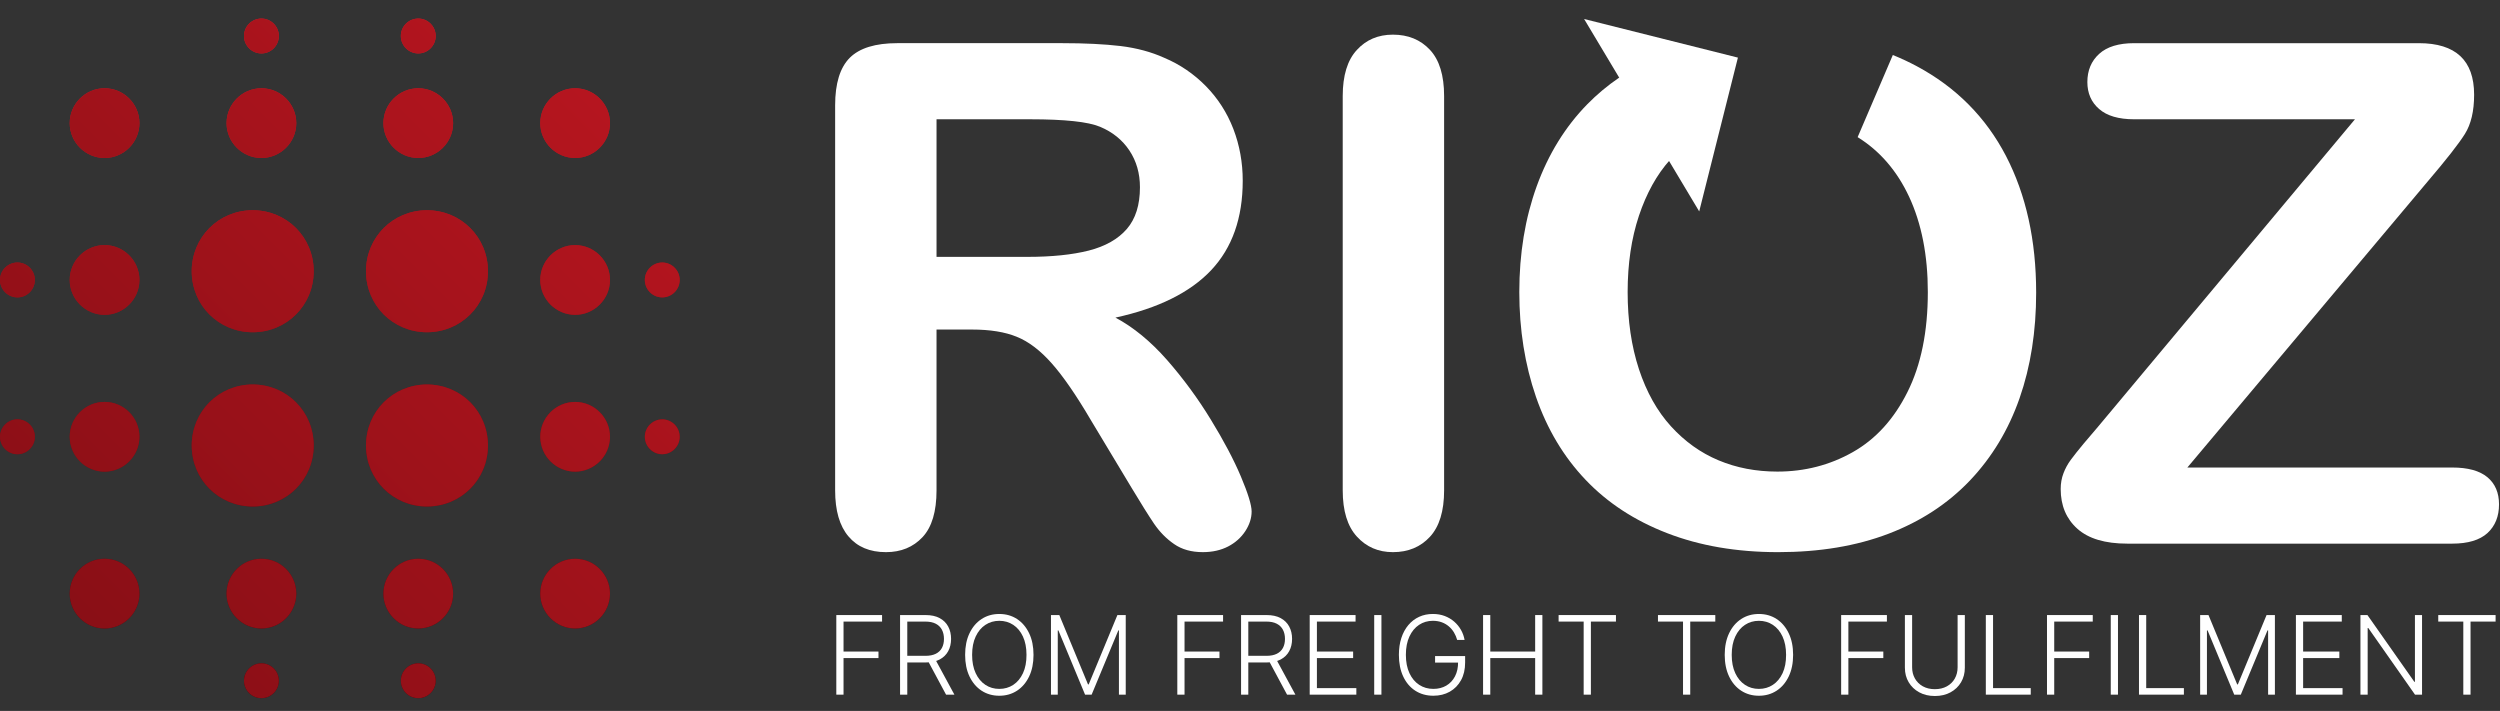 <?xml version="1.0" encoding="UTF-8" standalone="no"?> <svg xmlns="http://www.w3.org/2000/svg" xmlns:xlink="http://www.w3.org/1999/xlink" xmlns:serif="http://www.serif.com/" width="100%" height="100%" viewBox="0 0 2254 641" version="1.1" xml:space="preserve" style="fill-rule:evenodd;clip-rule:evenodd;stroke-linejoin:round;stroke-miterlimit:2;"><rect x="0" y="0" width="2254" height="641" fill="#333333" stroke="none"/><g><path d="M597.09,268.12c-8.642,-0 -15.713,-7.07 -15.713,-15.71c0,-8.64 7.071,-15.71 15.713,-15.71c8.642,0 15.713,7.07 15.713,15.71c0,8.64 -7.071,15.71 -15.713,15.71Zm-78.564,298.51c-17.284,0 -31.426,-14.14 -31.426,-31.43c-0,-17.28 14.142,-31.42 31.426,-31.42c17.284,0 31.426,14.14 31.426,31.42c-0,17.29 -14.142,31.43 -31.426,31.43Zm0,-141.4c-17.284,0 -31.426,-14.14 -31.426,-31.42c-0,-17.29 14.142,-31.43 31.426,-31.43c17.284,0 31.426,14.14 31.426,31.43c-0,17.28 -14.142,31.42 -31.426,31.42Zm0,-141.4c-17.284,-0 -31.426,-14.14 -31.426,-31.42c-0,-17.28 14.142,-31.42 31.426,-31.42c17.284,0 31.426,14.14 31.426,31.42c-0,17.28 -14.142,31.42 -31.426,31.42Zm0,-141.4c-17.284,0 -31.426,-14.14 -31.426,-31.42c-0,-17.28 14.142,-31.42 31.426,-31.42c17.284,0 31.426,14.14 31.426,31.42c-0,17.28 -14.142,31.42 -31.426,31.42Zm-133.56,314.22c-30.64,0 -54.995,-24.35 -54.995,-54.99c-0,-30.63 24.355,-54.99 54.995,-54.99c30.641,0 54.995,24.36 54.995,54.99c-0,30.64 -24.354,54.99 -54.995,54.99Zm-0,-157.11c-30.64,-0 -54.995,-24.35 -54.995,-54.99c-0,-30.63 24.355,-54.99 54.995,-54.99c30.641,-0 54.995,24.36 54.995,54.99c-0,30.64 -24.354,54.99 -54.995,54.99Zm-7.856,-157.11c-17.284,0 -31.426,-14.14 -31.426,-31.42c-0,-17.28 14.142,-31.42 31.426,-31.42c17.284,0 31.426,14.14 31.426,31.42c0,17.28 -14.142,31.42 -31.426,31.42Zm-0,-94.26c-8.643,0 -15.713,-7.07 -15.713,-15.72c0,-8.64 7.07,-15.71 15.713,-15.71c8.642,0 15.712,7.07 15.712,15.71c-0,8.65 -7.07,15.72 -15.712,15.72Zm-149.272,408.48c-30.641,0 -54.996,-24.35 -54.996,-54.99c-0,-30.63 24.355,-54.99 54.996,-54.99c30.639,0 54.994,24.36 54.994,54.99c-0,30.64 -24.355,54.99 -54.994,54.99Zm-0,-157.11c-30.641,-0 -54.996,-24.35 -54.996,-54.99c-0,-30.63 24.355,-54.99 54.996,-54.99c30.639,-0 54.994,24.36 54.994,54.99c-0,30.64 -24.355,54.99 -54.994,54.99Zm7.856,-157.11c-17.284,0 -31.426,-14.14 -31.426,-31.42c-0,-17.28 14.142,-31.42 31.426,-31.42c17.284,0 31.426,14.14 31.426,31.42c-0,17.28 -14.142,31.42 -31.426,31.42Zm-0,-94.26c-8.643,0 -15.714,-7.07 -15.714,-15.72c-0,-8.64 7.071,-15.71 15.714,-15.71c8.642,0 15.712,7.07 15.712,15.71c-0,8.65 -7.07,15.72 -15.712,15.72Zm-141.416,94.26c-17.284,0 -31.426,-14.14 -31.426,-31.42c-0,-17.28 14.142,-31.42 31.426,-31.42c17.284,0 31.426,14.14 31.426,31.42c-0,17.28 -14.142,31.42 -31.426,31.42Zm-0,78.56c17.284,0 31.426,14.14 31.426,31.42c-0,17.28 -14.142,31.42 -31.426,31.42c-17.284,-0 -31.426,-14.14 -31.426,-31.42c-0,-17.28 14.142,-31.42 31.426,-31.42Zm-78.564,188.53c-8.643,-0 -15.714,-7.07 -15.714,-15.71c-0,-8.65 7.071,-15.72 15.714,-15.72c8.641,0 15.712,7.07 15.712,15.72c-0,8.64 -7.071,15.71 -15.712,15.71Zm-0,-141.4c-8.643,-0 -15.714,-7.07 -15.714,-15.71c-0,-8.64 7.071,-15.71 15.714,-15.71c8.641,0 15.712,7.07 15.712,15.71c-0,8.64 -7.071,15.71 -15.712,15.71Zm78.564,94.26c17.284,0 31.426,14.14 31.426,31.43c-0,17.28 -14.142,31.42 -31.426,31.42c-17.284,-0 -31.426,-14.14 -31.426,-31.42c-0,-17.29 14.142,-31.43 31.426,-31.43Zm-0,141.4c17.284,0 31.426,14.14 31.426,31.42c-0,17.29 -14.142,31.43 -31.426,31.43c-17.284,0 -31.426,-14.14 -31.426,-31.43c-0,-17.28 14.142,-31.42 31.426,-31.42Zm141.416,0c17.284,0 31.426,14.14 31.426,31.42c-0,17.29 -14.142,31.43 -31.426,31.43c-17.284,0 -31.426,-14.14 -31.426,-31.43c-0,-17.28 14.142,-31.42 31.426,-31.42Zm-0,94.27c8.642,0 15.712,7.07 15.712,15.71c-0,8.64 -7.07,15.71 -15.712,15.71c-8.643,0 -15.714,-7.07 -15.714,-15.71c-0,-8.64 7.071,-15.71 15.714,-15.71Zm141.416,-94.27c17.284,0 31.426,14.14 31.426,31.42c0,17.29 -14.142,31.43 -31.426,31.43c-17.284,0 -31.426,-14.14 -31.426,-31.43c-0,-17.28 14.142,-31.42 31.426,-31.42Zm-0,94.27c8.642,0 15.712,7.07 15.712,15.71c-0,8.64 -7.07,15.71 -15.712,15.71c-8.643,0 -15.713,-7.07 -15.713,-15.71c0,-8.64 7.07,-15.71 15.713,-15.71Zm219.98,-219.96c8.642,0 15.713,7.07 15.713,15.72c-0,8.64 -7.071,15.71 -15.713,15.71c-8.642,-0 -15.713,-7.07 -15.713,-15.71c-0,-8.65 7.071,-15.72 15.713,-15.72Z" style="fill:url(#_Linear1);"></path></g><g><g><path d="M754.021,626.3l-0,-71.76l41.256,-0l-0,5.88l-34.746,0l-0,27.02l31.508,0l-0,5.88l-31.508,-0l-0,32.98l-6.51,-0Z" style="fill:#fff;fill-rule:nonzero;"></path></g><g><path d="M811.5,626.3l0,-71.76l23.013,-0c5.065,-0 9.292,0.91 12.688,2.75c3.407,1.83 5.972,4.37 7.695,7.6c1.734,3.24 2.596,6.95 2.596,11.13c0,4.18 -0.862,7.87 -2.596,11.07c-1.723,3.2 -4.288,5.7 -7.674,7.5c-3.386,1.79 -7.593,2.69 -12.605,2.69l-19.601,-0l0,-5.99l19.427,-0c3.709,-0 6.807,-0.62 9.28,-1.85c2.473,-1.24 4.32,-3.01 5.53,-5.29c1.221,-2.29 1.827,-5 1.827,-8.13c-0,-3.13 -0.606,-5.87 -1.837,-8.22c-1.231,-2.35 -3.088,-4.16 -5.551,-5.45c-2.483,-1.28 -5.592,-1.93 -9.353,-1.93l-16.329,-0l0,65.88l-6.51,-0Zm31.443,-32.38l17.545,32.38l-7.521,-0l-17.375,-32.38l7.351,-0Z" style="fill:#fff;fill-rule:nonzero;"></path></g><g><path d="M931.817,590.42c-0,7.47 -1.314,13.97 -3.961,19.5c-2.647,5.52 -6.289,9.79 -10.917,12.82c-4.627,3.02 -9.952,4.54 -15.964,4.54c-6.013,-0 -11.338,-1.52 -15.965,-4.54c-4.628,-3.03 -8.26,-7.3 -10.896,-12.82c-2.637,-5.53 -3.951,-12.03 -3.951,-19.5c0,-7.48 1.314,-13.98 3.951,-19.5c2.636,-5.53 6.268,-9.8 10.916,-12.83c4.638,-3.02 9.953,-4.53 15.945,-4.53c6.012,0 11.337,1.51 15.964,4.53c4.628,3.03 8.27,7.3 10.917,12.83c2.647,5.52 3.961,12.02 3.961,19.5Zm-6.331,0c0,-6.43 -1.067,-11.93 -3.201,-16.52c-2.134,-4.59 -5.048,-8.1 -8.742,-10.53c-3.693,-2.43 -7.88,-3.65 -12.568,-3.65c-4.669,-0 -8.845,1.22 -12.528,3.65c-3.694,2.43 -6.618,5.93 -8.762,10.51c-2.145,4.58 -3.222,10.09 -3.222,16.54c0,6.42 1.067,11.92 3.201,16.5c2.145,4.58 5.048,8.09 8.742,10.53c3.694,2.44 7.88,3.66 12.569,3.66c4.688,0 8.885,-1.21 12.589,-3.64c3.693,-2.43 6.618,-5.94 8.752,-10.53c2.134,-4.59 3.191,-10.1 3.17,-16.52Z" style="fill:#fff;fill-rule:nonzero;"></path></g><g><path d="M947.556,554.54l7.52,0l25.866,62.51l0.626,-0l25.876,-62.51l7.521,0l-0,71.76l-6.136,-0l0,-57.92l-0.554,0l-24.06,57.92l-5.92,-0l-24.05,-57.92l-0.564,0l-0,57.92l-6.125,-0l-0,-71.76Z" style="fill:#fff;fill-rule:nonzero;"></path></g><g><path d="M1061.47,626.3l-0,-71.76l41.256,-0l-0,5.88l-34.751,0l-0,27.02l31.509,0l-0,5.88l-31.509,-0l-0,32.98l-6.505,-0Z" style="fill:#fff;fill-rule:nonzero;"></path></g><g><path d="M1118.95,626.3l-0,-71.76l23.013,-0c5.059,-0 9.286,0.91 12.692,2.75c3.396,1.83 5.961,4.37 7.695,7.6c1.724,3.24 2.596,6.95 2.596,11.13c0,4.18 -0.872,7.87 -2.596,11.07c-1.734,3.2 -4.288,5.7 -7.674,7.5c-3.396,1.79 -7.593,2.69 -12.61,2.69l-19.597,-0l0,-5.99l19.423,-0c3.714,-0 6.812,-0.62 9.285,-1.85c2.473,-1.24 4.309,-3.01 5.53,-5.29c1.221,-2.29 1.827,-5 1.827,-8.13c-0,-3.13 -0.616,-5.87 -1.847,-8.22c-1.221,-2.35 -3.078,-4.16 -5.551,-5.45c-2.473,-1.28 -5.592,-1.93 -9.347,-1.93l-16.324,-0l0,65.88l-6.515,-0Zm31.437,-32.38l17.545,32.38l-7.521,-0l-17.37,-32.38l7.346,-0Z" style="fill:#fff;fill-rule:nonzero;"></path></g><g><path d="M1180.82,626.3l-0,-71.76l41.358,-0l0,5.88l-34.854,0l0,27.02l32.658,0l0,5.88l-32.658,-0l0,27.09l35.552,-0l-0,5.89l-42.056,-0Z" style="fill:#fff;fill-rule:nonzero;"></path></g><g><rect x="1238.99" y="554.54" width="6.51" height="71.758" style="fill:#fff;"></rect></g><g><path d="M1313.78,576.96c-0.657,-2.38 -1.601,-4.62 -2.863,-6.71c-1.252,-2.09 -2.801,-3.92 -4.648,-5.5c-1.836,-1.57 -3.96,-2.81 -6.361,-3.7c-2.411,-0.88 -5.079,-1.33 -8.034,-1.33c-4.637,-0 -8.793,1.22 -12.456,3.65c-3.673,2.43 -6.566,5.93 -8.69,10.51c-2.124,4.58 -3.191,10.09 -3.191,16.54c0,6.42 1.077,11.92 3.212,16.5c2.134,4.58 5.058,8.09 8.782,10.53c3.735,2.44 7.993,3.66 12.795,3.66c4.391,0 8.269,-0.98 11.635,-2.94c3.365,-1.96 5.992,-4.77 7.879,-8.41c1.899,-3.65 2.822,-7.98 2.771,-13l2.093,0.66l-22.839,0l-0,-5.88l27.086,0l0,5.88c0,6.12 -1.231,11.42 -3.693,15.88c-2.463,4.46 -5.838,7.9 -10.127,10.33c-4.299,2.43 -9.234,3.65 -14.805,3.65c-6.218,0 -11.656,-1.52 -16.324,-4.54c-4.669,-3.03 -8.29,-7.3 -10.876,-12.82c-2.596,-5.53 -3.889,-12.03 -3.889,-19.5c0,-5.63 0.749,-10.71 2.227,-15.24c1.488,-4.54 3.601,-8.41 6.32,-11.64c2.729,-3.22 5.961,-5.69 9.696,-7.41c3.745,-1.71 7.869,-2.57 12.394,-2.57c3.899,0 7.47,0.62 10.712,1.85c3.232,1.24 6.094,2.94 8.567,5.1c2.462,2.16 4.494,4.65 6.084,7.46c1.591,2.82 2.668,5.81 3.222,8.99l-6.679,0Z" style="fill:#fff;fill-rule:nonzero;"></path></g><g><path d="M1337.14,626.3l-0,-71.76l6.505,-0l-0,32.9l40.455,0l0,-32.9l6.516,-0l-0,71.76l-6.516,-0l0,-32.98l-40.455,-0l-0,32.98l-6.505,-0Z" style="fill:#fff;fill-rule:nonzero;"></path></g><g><path d="M1405.24,560.42l0,-5.88l51.701,0l0,5.88l-22.593,0l0,65.88l-6.515,-0l0,-65.88l-22.593,0Z" style="fill:#fff;fill-rule:nonzero;"></path></g><g><path d="M1494.82,560.42l-0,-5.88l51.69,0l0,5.88l-22.593,0l0,65.88l-6.505,-0l0,-65.88l-22.592,0Z" style="fill:#fff;fill-rule:nonzero;"></path></g><g><path d="M1616.67,590.42c-0,7.47 -1.324,13.97 -3.971,19.5c-2.647,5.52 -6.279,9.79 -10.917,12.82c-4.627,3.02 -9.952,4.54 -15.964,4.54c-6.013,-0 -11.328,-1.52 -15.955,-4.54c-4.637,-3.03 -8.27,-7.3 -10.896,-12.82c-2.637,-5.53 -3.961,-12.03 -3.961,-19.5c0,-7.48 1.324,-13.98 3.961,-19.5c2.626,-5.53 6.269,-9.8 10.906,-12.83c4.648,-3.02 9.963,-4.53 15.945,-4.53c6.012,0 11.337,1.51 15.964,4.53c4.638,3.03 8.27,7.3 10.917,12.83c2.647,5.52 3.971,12.02 3.971,19.5Zm-6.341,0c0,-6.43 -1.067,-11.93 -3.201,-16.52c-2.134,-4.59 -5.048,-8.1 -8.742,-10.53c-3.683,-2.43 -7.88,-3.65 -12.568,-3.65c-4.659,-0 -8.834,1.22 -12.528,3.65c-3.694,2.43 -6.608,5.93 -8.752,10.51c-2.155,4.58 -3.222,10.09 -3.222,16.54c0,6.42 1.067,11.92 3.202,16.5c2.134,4.58 5.048,8.09 8.741,10.53c3.684,2.44 7.87,3.66 12.559,3.66c4.688,0 8.885,-1.21 12.589,-3.64c3.704,-2.43 6.618,-5.94 8.762,-10.53c2.134,-4.59 3.191,-10.1 3.16,-16.52Z" style="fill:#fff;fill-rule:nonzero;"></path></g><g><path d="M1659.98,626.3l-0,-71.76l41.256,-0l-0,5.88l-34.741,0l-0,27.02l31.509,0l-0,5.88l-31.509,-0l-0,32.98l-6.515,-0Z" style="fill:#fff;fill-rule:nonzero;"></path></g><g><path d="M1764.98,554.54l6.515,0l0,47.51c0,4.88 -1.139,9.24 -3.417,13.09c-2.277,3.84 -5.437,6.86 -9.49,9.07c-4.043,2.21 -8.752,3.31 -14.118,3.31c-5.335,0 -10.034,-1.11 -14.097,-3.33c-4.063,-2.22 -7.224,-5.24 -9.501,-9.07c-2.278,-3.83 -3.417,-8.19 -3.417,-13.07l0,-47.51l6.515,0l0,47.05c0,3.81 0.842,7.2 2.545,10.18c1.693,2.98 4.073,5.32 7.151,7.03c3.078,1.7 6.679,2.56 10.804,2.56c4.135,0 7.746,-0.86 10.835,-2.56c3.088,-1.71 5.468,-4.05 7.151,-7.03c1.683,-2.98 2.524,-6.37 2.524,-10.18l-0,-47.05Z" style="fill:#fff;fill-rule:nonzero;"></path></g><g><path d="M1790.42,626.3l0,-71.76l6.515,-0l0,65.87l33.982,-0l-0,5.89l-40.497,-0Z" style="fill:#fff;fill-rule:nonzero;"></path></g><g><path d="M1845.57,626.3l0,-71.76l41.256,-0l0,5.88l-34.741,0l0,27.02l31.509,0l0,5.88l-31.509,-0l0,32.98l-6.515,-0Z" style="fill:#fff;fill-rule:nonzero;"></path></g><g><rect x="1903.06" y="554.54" width="6.51" height="71.758" style="fill:#fff;"></rect></g><g><path d="M1928.51,626.3l-0,-71.76l6.515,-0l0,65.87l33.971,-0l0,5.89l-40.486,-0Z" style="fill:#fff;fill-rule:nonzero;"></path></g><g><path d="M1983.65,554.54l7.521,0l25.865,62.51l0.626,-0l25.866,-62.51l7.521,0l-0,71.76l-6.125,-0l-0,-57.92l-0.555,0l-24.06,57.92l-5.92,-0l-24.049,-57.92l-0.565,0l0,57.92l-6.125,-0l0,-71.76Z" style="fill:#fff;fill-rule:nonzero;"></path></g><g><path d="M2069.99,626.3l0,-71.76l41.359,-0l-0,5.88l-34.844,0l0,27.02l32.658,0l0,5.88l-32.658,-0l0,27.09l35.541,-0l0,5.89l-42.056,-0Z" style="fill:#fff;fill-rule:nonzero;"></path></g><g><path d="M2183.71,554.54l0,71.76l-6.341,-0l-42.128,-60.09l-0.554,0l0,60.09l-6.515,-0l-0,-71.76l6.31,0l42.261,60.16l0.554,-0l0,-60.16l6.413,0Z" style="fill:#fff;fill-rule:nonzero;"></path></g><g><path d="M2198.33,560.42l-0,-5.88l51.7,0l0,5.88l-22.592,0l-0,65.88l-6.516,-0l0,-65.88l-22.592,0Z" style="fill:#fff;fill-rule:nonzero;"></path></g></g><g id="_-Group-" serif:id="&lt;Group&gt;"><g id="_-Group-1" serif:id="&lt;Group&gt;"><path id="_-Compound-Path-" serif:id="&lt;Compound Path&gt;" d="M876.343,297.126l-31.971,0l-0,145.007c-0,19.09 -4.202,33.142 -12.607,42.158c-8.46,9.016 -19.45,13.525 -32.975,13.525c-14.581,-0 -25.852,-4.731 -33.81,-14.193c-8.014,-9.406 -12.021,-23.236 -12.021,-41.49l-0,-347.2c-0,-19.702 4.397,-33.975 13.189,-42.826c8.85,-8.794 23.126,-13.188 42.828,-13.188l148.68,-0c20.479,-0 38.011,0.86 52.592,2.585c14.583,1.782 27.716,5.317 39.403,10.603c14.137,5.955 26.658,14.471 37.568,25.547c10.851,11.073 19.117,23.957 24.793,38.65c5.621,14.693 8.431,30.248 8.431,46.667c0,33.614 -9.489,60.497 -28.466,80.644c-18.978,20.089 -47.752,34.339 -86.319,42.743c16.194,8.626 31.694,21.342 46.499,38.15c14.749,16.862 27.911,34.785 39.486,53.762c11.631,18.978 20.677,36.091 27.131,51.34c6.456,15.307 9.684,25.824 9.684,31.557c-0,5.954 -1.892,11.853 -5.677,17.698c-3.839,5.842 -9.016,10.464 -15.526,13.859c-6.569,3.393 -14.164,5.092 -22.79,5.092c-10.299,-0 -18.924,-2.42 -25.881,-7.264c-6.956,-4.787 -12.967,-10.88 -18.032,-18.283c-5.009,-7.402 -11.826,-18.28 -20.452,-32.642l-36.649,-60.94c-13.136,-22.373 -24.876,-39.403 -35.228,-51.091c-10.352,-11.687 -20.872,-19.675 -31.557,-23.959c-10.63,-4.342 -24.07,-6.511 -40.323,-6.511Zm52.344,-189.587l-84.315,0l-0,124.055l81.895,-0c21.926,-0 40.375,-1.894 55.348,-5.677c14.971,-3.841 26.407,-10.325 34.309,-19.453c7.905,-9.126 11.856,-21.676 11.856,-37.648c0,-12.524 -3.174,-23.57 -9.518,-33.144c-6.345,-9.516 -15.166,-16.641 -26.463,-21.372c-10.686,-4.506 -31.723,-6.761 -63.112,-6.761Z" style="fill:#fff;"></path><path id="_-Compound-Path-1" serif:id="&lt;Compound Path&gt;" d="M1210.6,442.133l0,-355.549c0,-18.475 4.232,-32.305 12.69,-41.489c8.404,-9.238 19.258,-13.857 32.559,-13.857c13.747,0 24.876,4.563 33.392,13.691c8.514,9.126 12.772,23.012 12.772,41.655l0,355.549c0,18.644 -4.258,32.586 -12.772,41.824c-8.516,9.24 -19.645,13.859 -33.392,13.859c-13.136,-0 -23.96,-4.675 -32.474,-14.025c-8.516,-9.294 -12.775,-23.18 -12.775,-41.658Z" style="fill:#fff;fill-rule:nonzero;"></path><path id="_-Compound-Path-2" serif:id="&lt;Compound Path&gt;" d="M1891.48,384.863l231.745,-277.324l-199.103,0c-13.969,0 -24.489,-3.088 -31.555,-9.267c-7.068,-6.12 -10.603,-14.22 -10.603,-24.291c0,-10.464 3.535,-18.925 10.603,-25.379c7.066,-6.456 17.586,-9.683 31.555,-9.683l256.706,-0c33.225,-0 49.838,15.499 49.838,46.498c0,14.749 -2.783,26.546 -8.348,35.396c-5.508,8.792 -16.669,23.041 -33.475,42.743l-216.718,257.956l238.84,0c14.137,0 24.71,2.923 31.723,8.765c6.956,5.845 10.434,13.999 10.434,24.462c0,10.852 -3.478,19.478 -10.434,25.878c-7.013,6.345 -17.586,9.519 -31.723,9.519l-293.019,-0c-19.926,-0 -34.897,-4.454 -44.915,-13.357c-10.074,-8.96 -15.109,-20.928 -15.109,-35.899c-0,-5.118 0.833,-9.849 2.503,-14.19c1.613,-4.285 3.812,-8.322 6.596,-12.107c2.783,-3.783 6.622,-8.626 11.521,-14.525c4.953,-5.845 9.265,-10.907 12.938,-15.195Z" style="fill:#fff;fill-rule:nonzero;"></path></g><path id="_-Path-" serif:id="&lt;Path&gt;" d="M1428.24,17.128l138.662,34.814l-34.894,138.662" style="fill:#fff;fill-rule:nonzero;"></path><path id="_-Path-1" serif:id="&lt;Path&gt;" d="M1835.8,263.899c-0,34.897 -4.982,66.591 -14.944,95.086c-9.962,28.55 -24.879,53.29 -44.746,74.215c-19.926,20.928 -44.386,36.927 -73.381,48.002c-28.996,11.076 -62.193,16.614 -99.593,16.614c-37.234,-0 -70.571,-5.706 -100.012,-17.116c-29.386,-11.353 -53.928,-27.408 -73.63,-48.168c-19.701,-20.703 -34.589,-45.609 -44.663,-74.717c-10.018,-29.161 -15.027,-60.662 -15.027,-94.501c0,-34.672 5.231,-66.478 15.695,-95.417c10.517,-28.942 25.712,-53.567 45.58,-73.883c17.366,-17.698 37.984,-31.777 61.861,-42.241l40.405,69.708c-10.351,6.094 -19.618,13.606 -27.715,22.707c-11.8,13.133 -21.123,29.915 -27.967,50.337c-6.791,20.37 -10.186,43.301 -10.186,68.789c-0,25.659 3.395,48.839 10.186,69.542c6.844,20.704 16.474,37.873 28.883,51.508c12.467,13.691 26.743,23.904 42.828,30.638c16.138,6.788 33.836,10.184 53.094,10.184c24.655,-0 47.306,-5.843 67.953,-17.53c20.703,-11.688 37.148,-29.749 49.338,-54.182c12.243,-24.43 18.366,-54.483 18.366,-90.157c0,-33.059 -5.621,-61.694 -16.865,-85.905c-10.934,-23.457 -26.463,-41.406 -46.415,-53.762l31.723,-74.046c7.458,3.005 14.666,6.371 21.622,10.101c35.396,18.977 62.193,45.943 80.394,80.893c18.144,35.006 27.213,76.108 27.213,123.301l0.003,0Z" style="fill:#fff;fill-rule:nonzero;"></path></g><g><path d="M597.09,268.12c-8.642,-0 -15.713,-7.07 -15.713,-15.71c0,-8.64 7.071,-15.71 15.713,-15.71c8.642,0 15.713,7.07 15.713,15.71c0,8.64 -7.071,15.71 -15.713,15.71Zm-78.564,298.51c-17.284,0 -31.426,-14.14 -31.426,-31.43c-0,-17.28 14.142,-31.42 31.426,-31.42c17.284,0 31.426,14.14 31.426,31.42c-0,17.29 -14.142,31.43 -31.426,31.43Zm0,-141.4c-17.284,0 -31.426,-14.14 -31.426,-31.42c-0,-17.29 14.142,-31.43 31.426,-31.43c17.284,0 31.426,14.14 31.426,31.43c-0,17.28 -14.142,31.42 -31.426,31.42Zm0,-141.4c-17.284,-0 -31.426,-14.14 -31.426,-31.42c-0,-17.28 14.142,-31.42 31.426,-31.42c17.284,0 31.426,14.14 31.426,31.42c-0,17.28 -14.142,31.42 -31.426,31.42Zm0,-141.4c-17.284,0 -31.426,-14.14 -31.426,-31.42c-0,-17.28 14.142,-31.42 31.426,-31.42c17.284,0 31.426,14.14 31.426,31.42c-0,17.28 -14.142,31.42 -31.426,31.42Zm-133.56,314.22c-30.64,0 -54.995,-24.35 -54.995,-54.99c-0,-30.63 24.355,-54.99 54.995,-54.99c30.641,0 54.995,24.36 54.995,54.99c-0,30.64 -24.354,54.99 -54.995,54.99Zm-0,-157.11c-30.64,-0 -54.995,-24.35 -54.995,-54.99c-0,-30.63 24.355,-54.99 54.995,-54.99c30.641,-0 54.995,24.36 54.995,54.99c-0,30.64 -24.354,54.99 -54.995,54.99Zm-7.856,-157.11c-17.284,0 -31.426,-14.14 -31.426,-31.42c-0,-17.28 14.142,-31.42 31.426,-31.42c17.284,0 31.426,14.14 31.426,31.42c0,17.28 -14.142,31.42 -31.426,31.42Zm-0,-94.26c-8.643,0 -15.713,-7.07 -15.713,-15.72c0,-8.64 7.07,-15.71 15.713,-15.71c8.642,0 15.712,7.07 15.712,15.71c-0,8.65 -7.07,15.72 -15.712,15.72Zm-149.272,408.48c-30.641,0 -54.996,-24.35 -54.996,-54.99c-0,-30.63 24.355,-54.99 54.996,-54.99c30.639,0 54.994,24.36 54.994,54.99c-0,30.64 -24.355,54.99 -54.994,54.99Zm-0,-157.11c-30.641,-0 -54.996,-24.35 -54.996,-54.99c-0,-30.63 24.355,-54.99 54.996,-54.99c30.639,-0 54.994,24.36 54.994,54.99c-0,30.64 -24.355,54.99 -54.994,54.99Zm7.856,-157.11c-17.284,0 -31.426,-14.14 -31.426,-31.42c-0,-17.28 14.142,-31.42 31.426,-31.42c17.284,0 31.426,14.14 31.426,31.42c-0,17.28 -14.142,31.42 -31.426,31.42Zm-0,-94.26c-8.643,0 -15.714,-7.07 -15.714,-15.72c-0,-8.64 7.071,-15.71 15.714,-15.71c8.642,0 15.712,7.07 15.712,15.71c-0,8.65 -7.07,15.72 -15.712,15.72Zm-141.416,94.26c-17.284,0 -31.426,-14.14 -31.426,-31.42c-0,-17.28 14.142,-31.42 31.426,-31.42c17.284,0 31.426,14.14 31.426,31.42c-0,17.28 -14.142,31.42 -31.426,31.42Zm-0,78.56c17.284,0 31.426,14.14 31.426,31.42c-0,17.28 -14.142,31.42 -31.426,31.42c-17.284,-0 -31.426,-14.14 -31.426,-31.42c-0,-17.28 14.142,-31.42 31.426,-31.42Zm-78.564,188.53c-8.643,-0 -15.714,-7.07 -15.714,-15.71c-0,-8.65 7.071,-15.72 15.714,-15.72c8.641,0 15.712,7.07 15.712,15.72c-0,8.64 -7.071,15.71 -15.712,15.71Zm-0,-141.4c-8.643,-0 -15.714,-7.07 -15.714,-15.71c-0,-8.64 7.071,-15.71 15.714,-15.71c8.641,0 15.712,7.07 15.712,15.71c-0,8.64 -7.071,15.71 -15.712,15.71Zm78.564,94.26c17.284,0 31.426,14.14 31.426,31.43c-0,17.28 -14.142,31.42 -31.426,31.42c-17.284,-0 -31.426,-14.14 -31.426,-31.42c-0,-17.29 14.142,-31.43 31.426,-31.43Zm-0,141.4c17.284,0 31.426,14.14 31.426,31.42c-0,17.29 -14.142,31.43 -31.426,31.43c-17.284,0 -31.426,-14.14 -31.426,-31.43c-0,-17.28 14.142,-31.42 31.426,-31.42Zm141.416,0c17.284,0 31.426,14.14 31.426,31.42c-0,17.29 -14.142,31.43 -31.426,31.43c-17.284,0 -31.426,-14.14 -31.426,-31.43c-0,-17.28 14.142,-31.42 31.426,-31.42Zm-0,94.27c8.642,0 15.712,7.07 15.712,15.71c-0,8.64 -7.07,15.71 -15.712,15.71c-8.643,0 -15.714,-7.07 -15.714,-15.71c-0,-8.64 7.071,-15.71 15.714,-15.71Zm141.416,-94.27c17.284,0 31.426,14.14 31.426,31.42c0,17.29 -14.142,31.43 -31.426,31.43c-17.284,0 -31.426,-14.14 -31.426,-31.43c-0,-17.28 14.142,-31.42 31.426,-31.42Zm-0,94.27c8.642,0 15.712,7.07 15.712,15.71c-0,8.64 -7.07,15.71 -15.712,15.71c-8.643,0 -15.713,-7.07 -15.713,-15.71c0,-8.64 7.07,-15.71 15.713,-15.71Zm219.98,-219.96c8.642,0 15.713,7.07 15.713,15.72c-0,8.64 -7.071,15.71 -15.713,15.71c-8.642,-0 -15.713,-7.07 -15.713,-15.71c-0,-8.65 7.071,-15.72 15.713,-15.72Z" style="fill:url(#_Linear2);"></path></g><defs><linearGradient id="_Linear1" x1="0" y1="0" x2="1" y2="0" gradientUnits="userSpaceOnUse" gradientTransform="matrix(3.91976e-14,640.146,-640.146,3.91976e-14,-7.134,-5.08)"><stop offset="0" style="stop-color:#de1a26;stop-opacity:1"></stop><stop offset="1" style="stop-color:#430004;stop-opacity:1"></stop></linearGradient><linearGradient id="_Linear2" x1="0" y1="0" x2="1" y2="0" gradientUnits="userSpaceOnUse" gradientTransform="matrix(-580.613,582.964,-582.964,-580.613,604.129,27.51)"><stop offset="0" style="stop-color:#bb1620;stop-opacity:1"></stop><stop offset="1" style="stop-color:#850e15;stop-opacity:1"></stop></linearGradient></defs></svg> 